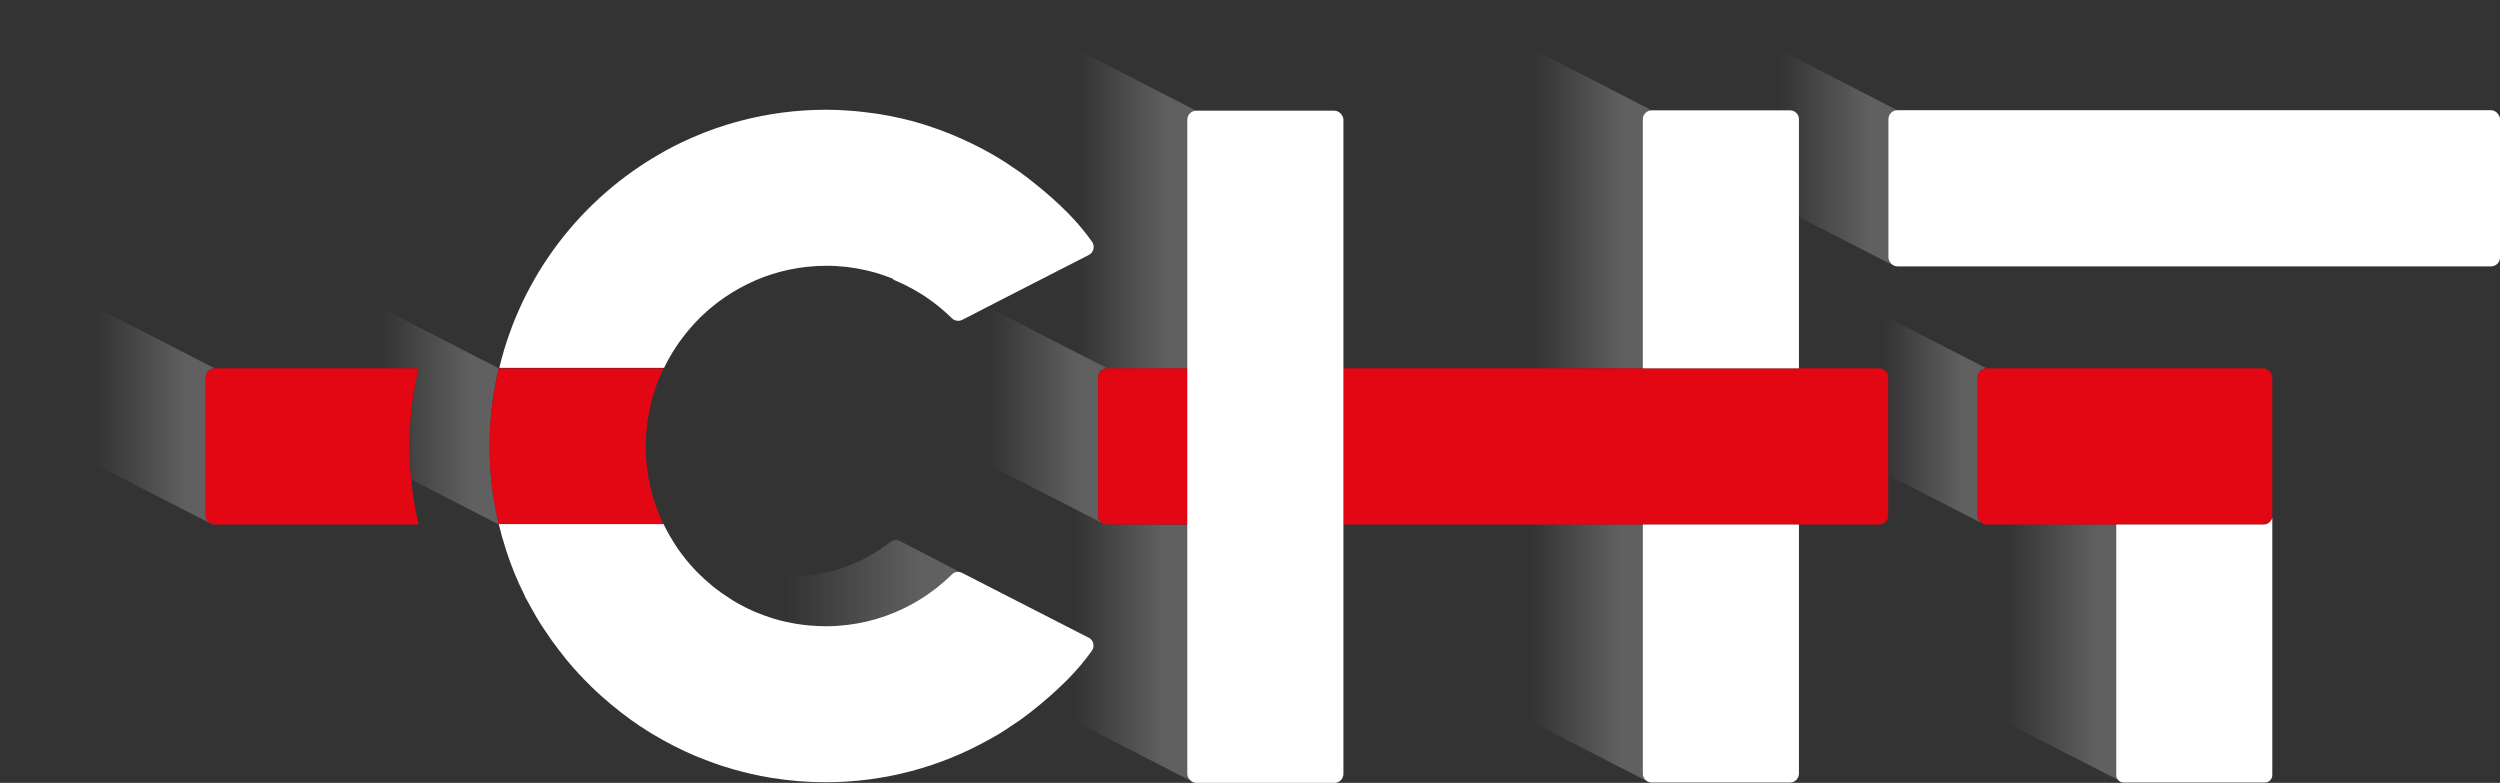 <?xml version="1.0" encoding="UTF-8"?><svg id="Calque_2" xmlns="http://www.w3.org/2000/svg" xmlns:xlink="http://www.w3.org/1999/xlink" viewBox="0 0 206.19 64.57"><rect x="0" y="0" width="206.19" height="64.57" fill="#333333" stroke="none"/><defs><style>.cls-1{fill:#010101;}.cls-2{fill:#fff;}.cls-3{fill:#e30613;}.cls-4{fill:url(#Dégradé_sans_nom_81-14);}.cls-5{fill:url(#Dégradé_sans_nom_81-16);}.cls-6{fill:url(#Dégradé_sans_nom_81-12);}.cls-7{fill:url(#Dégradé_sans_nom_81-11);}.cls-8{fill:url(#Dégradé_sans_nom_81-10);}.cls-9{fill:url(#Dégradé_sans_nom_81-15);}.cls-10{fill:url(#Dégradé_sans_nom_81-13);}.cls-11{fill:url(#Dégradé_sans_nom_16-10);}.cls-12{fill:url(#Dégradé_sans_nom_16-11);}.cls-13{fill:url(#Dégradé_sans_nom_16);}.cls-14{fill:url(#Dégradé_sans_nom_81);}.cls-15{fill:url(#Dégradé_sans_nom_81-5);}.cls-16{fill:url(#Dégradé_sans_nom_81-8);}.cls-17{fill:url(#Dégradé_sans_nom_81-7);}.cls-18{fill:url(#Dégradé_sans_nom_81-3);}.cls-19{fill:url(#Dégradé_sans_nom_81-4);}.cls-20{fill:url(#Dégradé_sans_nom_81-9);}.cls-21{fill:url(#Dégradé_sans_nom_81-6);}.cls-22{fill:url(#Dégradé_sans_nom_81-2);}.cls-23{fill:url(#Dégradé_sans_nom_16-9);}.cls-24{fill:url(#Dégradé_sans_nom_16-4);}.cls-25{fill:url(#Dégradé_sans_nom_16-8);}.cls-26{fill:url(#Dégradé_sans_nom_16-5);}.cls-27{fill:url(#Dégradé_sans_nom_16-2);}.cls-28{fill:url(#Dégradé_sans_nom_16-7);}.cls-29{fill:url(#Dégradé_sans_nom_16-6);}.cls-30{fill:url(#Dégradé_sans_nom_16-3);}</style><linearGradient id="Dégradé_sans_nom_81" x1="90.63" y1="42.86" x2="90.68" y2="42.86" gradientTransform="matrix(1, 0, 0, 1, 0, 0)" gradientUnits="userSpaceOnUse"><stop offset=".45" stop-color="#000" stop-opacity="0"/><stop offset=".87" stop-color="#000" stop-opacity=".22"/></linearGradient><linearGradient id="Dégradé_sans_nom_81-2" x1="90.73" y1="42.99" x2="90.76" y2="42.99" xlink:href="#Dégradé_sans_nom_81"/><linearGradient id="Dégradé_sans_nom_81-3" x1="90.59" y1="42.73" x2="90.62" y2="42.73" xlink:href="#Dégradé_sans_nom_81"/><linearGradient id="Dégradé_sans_nom_81-4" x1="90.57" y1="42.58" x2="90.58" y2="42.58" xlink:href="#Dégradé_sans_nom_81"/><linearGradient id="Dégradé_sans_nom_81-5" x1="97.94" y1="9.69" x2="97.96" y2="9.69" xlink:href="#Dégradé_sans_nom_81"/><linearGradient id="Dégradé_sans_nom_81-6" x1="97.98" y1="9.53" x2="98.03" y2="9.53" xlink:href="#Dégradé_sans_nom_81"/><linearGradient id="Dégradé_sans_nom_81-7" x1="98.05" y1="9.4" x2="98.14" y2="9.4" xlink:href="#Dégradé_sans_nom_81"/><linearGradient id="Dégradé_sans_nom_81-8" x1="98.14" y1="9.24" x2="98.66" y2="9.24" xlink:href="#Dégradé_sans_nom_81"/><linearGradient id="Dégradé_sans_nom_81-9" x1="98" y1="64.26" x2="98.17" y2="64.26" xlink:href="#Dégradé_sans_nom_81"/><linearGradient id="Dégradé_sans_nom_81-10" x1="97.95" y1="64.07" x2="97.99" y2="64.07" xlink:href="#Dégradé_sans_nom_81"/><linearGradient id="Dégradé_sans_nom_81-11" x1="97.92" y1="63.91" x2="97.94" y2="63.91" xlink:href="#Dégradé_sans_nom_81"/><linearGradient id="Dégradé_sans_nom_81-12" x1="90.58" y1="42.67" x2="90.59" y2="42.67" xlink:href="#Dégradé_sans_nom_81"/><linearGradient id="Dégradé_sans_nom_81-13" x1="90.69" y1="42.94" x2="90.72" y2="42.94" xlink:href="#Dégradé_sans_nom_81"/><linearGradient id="Dégradé_sans_nom_81-14" x1="90.76" y1="43.04" x2="90.81" y2="43.04" xlink:href="#Dégradé_sans_nom_81"/><linearGradient id="Dégradé_sans_nom_81-15" x1="90.62" y1="42.8" x2="90.63" y2="42.8" xlink:href="#Dégradé_sans_nom_81"/><linearGradient id="Dégradé_sans_nom_81-16" x1="90.85" y1="43.14" x2="90.99" y2="43.14" xlink:href="#Dégradé_sans_nom_81"/><linearGradient id="Dégradé_sans_nom_16" x1="0" y1="32.24" x2="17.7" y2="32.24" gradientTransform="matrix(1, 0, 0, 1, 0, 0)" gradientUnits="userSpaceOnUse"><stop offset=".45" stop-color="#fff" stop-opacity="0"/><stop offset=".87" stop-color="#fff" stop-opacity=".22"/></linearGradient><linearGradient id="Dégradé_sans_nom_16-2" x1="80.95" y1="51.21" x2="98.17" y2="51.21" xlink:href="#Dégradé_sans_nom_16"/><linearGradient id="Dégradé_sans_nom_16-3" x1="80.95" y1="15.21" x2="98.66" y2="15.21" xlink:href="#Dégradé_sans_nom_16"/><linearGradient id="Dégradé_sans_nom_16-4" x1="53.04" y1="47.46" x2="79.36" y2="47.46" xlink:href="#Dégradé_sans_nom_16"/><linearGradient id="Dégradé_sans_nom_16-5" x1="157.57" y1="48.38" x2="175.28" y2="48.38" xlink:href="#Dégradé_sans_nom_16"/><linearGradient id="Dégradé_sans_nom_16-6" x1="118.52" y1="53.86" x2="135.92" y2="53.86" xlink:href="#Dégradé_sans_nom_16"/><linearGradient id="Dégradé_sans_nom_16-7" x1="118.52" y1="15.19" x2="136.23" y2="15.19" xlink:href="#Dégradé_sans_nom_16"/><linearGradient id="Dégradé_sans_nom_16-8" x1="138.78" y1="10.95" x2="156.48" y2="10.95" xlink:href="#Dégradé_sans_nom_16"/><linearGradient id="Dégradé_sans_nom_16-9" x1="148.37" y1="32.81" x2="163.84" y2="32.81" xlink:href="#Dégradé_sans_nom_16"/><linearGradient id="Dégradé_sans_nom_16-10" x1="23.43" y1="32.27" x2="41.14" y2="32.27" xlink:href="#Dégradé_sans_nom_16"/><linearGradient id="Dégradé_sans_nom_16-11" x1="73.6" y1="33.11" x2="91.31" y2="33.11" xlink:href="#Dégradé_sans_nom_16"/></defs><g id="Calque_1-2"><g><path class="cls-14" d="M90.68,42.9s-.03-.05-.04-.08h0s.03,.05,.04,.08Z"/><path class="cls-22" d="M90.76,43.01s-.02-.02-.03-.04c0,.01,.02,.03,.03,.04h0Z"/><path class="cls-18" d="M90.62,42.78h0s-.02-.06-.03-.09h0s.02,.06,.03,.09Z"/><path class="cls-19" d="M90.58,42.65s-.01-.09-.01-.13c0,.05,0,.09,.01,.13h0Z"/><path class="cls-15" d="M97.96,9.66s-.02,.04-.02,.06c0-.02,.01-.04,.02-.06Z"/><path class="cls-21" d="M98.03,9.49s-.04,.06-.05,.09c.01-.03,.03-.06,.05-.09Z"/><path class="cls-17" d="M98.14,9.35s-.06,.07-.09,.11c.03-.04,.06-.07,.09-.11Z"/><path class="cls-16" d="M98.14,9.35c.13-.13,.32-.22,.52-.22h0c-.2,0-.39,.08-.52,.22Z"/><path class="cls-20" d="M98.17,64.38c-.07-.07-.13-.14-.17-.23,.04,.09,.1,.17,.17,.23Z"/><path class="cls-8" d="M97.95,64.01s.02,.08,.04,.12c-.02-.04-.03-.08-.04-.12Z"/><path class="cls-7" d="M97.92,63.83c0,.05,0,.11,.02,.16-.01-.05-.02-.1-.02-.16Z"/><path class="cls-6" d="M90.58,42.65s0,.03,0,.04c0-.01,0-.03,0-.04Z"/><path class="cls-10" d="M90.69,42.92s.02,.03,.04,.05c-.01-.02-.02-.03-.04-.05Z"/><path class="cls-4" d="M90.81,43.06s-.03-.03-.05-.05c.02,.02,.03,.03,.05,.05Z"/><path class="cls-9" d="M90.62,42.78s0,.03,.02,.04c0-.01-.01-.03-.02-.04Z"/><path class="cls-5" d="M90.85,43.09s.1,.07,.15,.09c-.05-.03-.1-.06-.15-.09Z"/><path class="cls-1" d="M186.82,43.24s.03,0,.04-.01c-.01,0-.03,0-.04,.01Z"/><path class="cls-1" d="M186.95,43.2s.03-.01,.05-.02c-.02,0-.03,.02-.05,.02Z"/><path class="cls-1" d="M187.07,43.14s.03-.02,.05-.03c-.02,.01-.03,.02-.05,.03Z"/><path class="cls-1" d="M187.22,43.02s-.03,.03-.04,.04c.01-.01,.03-.03,.04-.04Z"/><path class="cls-1" d="M187.36,42.8s-.02,.03-.02,.05c0-.02,.02-.03,.02-.05Z"/><path class="cls-1" d="M187.26,42.96s.02-.03,.03-.05c-.01,.02-.02,.03-.03,.05Z"/><g><path class="cls-13" d="M16.97,42.52v-11.4c0-.41,.33-.74,.74-.74h0L0,21.29v12.98l17.39,8.92h0c-.25-.12-.42-.38-.42-.67Z"/><path class="cls-27" d="M80.95,38.04v10.04c2.63,1.35,7.02,3.6,8.85,4.53,.4,.2,.53,.72,.27,1.08-.93,1.32-2.16,2.69-4.2,4.38l12.3,6.31h0c-.07-.07-.13-.14-.17-.23h0s-.03-.09-.04-.13v-.02c-.02-.05-.02-.1-.02-.16v-20.57h-6.62c-.11,0-.22-.03-.31-.07h0l-10.04-5.15Z"/><path class="cls-30" d="M97.92,30.38V9.87c0-.05,0-.1,.01-.15,0-.02,.01-.04,.02-.06,0-.03,.01-.05,.02-.08,.01-.03,.03-.06,.05-.09,0,0,.01-.02,.02-.03,.03-.04,.06-.07,.09-.11h0c.13-.13,.32-.22,.52-.22h0L80.95,.04V12.27c.16,.08,.31,.16,.47,.25,.05,.03,.1,.05,.15,.08h0c.18,.1,.37,.2,.55,.31,.03,.02,.06,.03,.09,.05,.11,.07,.22,.14,.34,.21,.08,.05,.15,.09,.23,.14,.08,.05,.17,.1,.25,.16,.07,.05,.15,.1,.22,.15,.06,.04,.12,.08,.17,.12,.02,.02,.05,.03,.08,.05h.01c.16,.12,.31,.22,.46,.33,.03,.02,.06,.04,.09,.06,.27,.19,.53,.38,.78,.58,.03,.02,.06,.04,.09,.06h0c2.6,2.05,4.06,3.62,5.13,5.13,.26,.37,.13,.88-.27,1.09-1.72,.88-5.71,2.92-8.36,4.28l9.87,5.07h6.62Z"/><path class="cls-24" d="M54.95,43.7c.03,.05,.05,.1,.08,.15,.05,.1,.1,.19,.16,.29,.03,.06,.07,.12,.1,.17,.05,.08,.1,.17,.15,.25,.04,.06,.08,.12,.11,.18,.05,.08,.1,.16,.15,.24,.04,.06,.08,.12,.12,.18,.05,.07,.1,.15,.15,.22,.04,.06,.09,.12,.13,.18,.05,.07,.11,.14,.16,.21,.05,.06,.09,.12,.14,.18,.05,.07,.11,.14,.16,.21,.05,.06,.1,.12,.15,.18,.06,.07,.11,.13,.17,.2,.05,.06,.1,.12,.16,.18,.06,.06,.12,.13,.17,.19,.05,.06,.11,.12,.16,.17,.06,.06,.12,.12,.18,.18,.06,.06,.11,.11,.17,.17,.06,.06,.12,.12,.18,.17,.06,.06,.12,.11,.18,.17,.06,.05,.12,.11,.18,.16,.13,.12,.27,.23,.41,.35,.05,.04,.1,.08,.14,.12,.07,.06,.15,.12,.23,.18,.05,.04,.11,.08,.16,.12,.08,.06,.15,.11,.23,.17,.06,.04,.11,.08,.17,.12,.08,.05,.16,.11,.24,.16,.06,.04,.11,.08,.17,.11,.08,.05,.16,.1,.24,.16,.06,.04,.11,.07,.17,.11,.08,.05,.17,.1,.25,.15,.06,.03,.11,.06,.17,.1,.09,.05,.17,.1,.26,.14,.06,.03,.11,.06,.17,.09,.09,.05,.18,.09,.27,.14,.05,.03,.11,.05,.16,.08,.1,.05,.19,.09,.29,.13,.05,.02,.1,.04,.15,.07,.1,.04,.2,.09,.31,.13,.04,.02,.09,.03,.13,.05,.11,.04,.22,.09,.34,.13,.03,0,.05,.02,.08,.03,.58,.21,1.17,.39,1.77,.52h.02c.13,.03,.27,.06,.4,.09,.03,0,.07,.01,.1,.02,.12,.02,.25,.04,.37,.07,.04,0,.09,.01,.13,.02,.12,.02,.24,.04,.36,.05,.05,0,.1,.01,.15,.02,.12,.01,.24,.03,.36,.04,.47,.04,.94,.07,1.42,.07,2.31,0,4.51-.53,6.46-1.48,.08-.04,.15-.07,.22-.11,.1-.05,.2-.1,.3-.16,.07-.04,.14-.08,.21-.11,.1-.06,.21-.12,.31-.18,.06-.04,.12-.07,.19-.11,.11-.07,.21-.13,.32-.2,.06-.04,.11-.07,.17-.11,.11-.07,.22-.15,.32-.22,.05-.04,.1-.07,.15-.11,.11-.08,.22-.16,.33-.24,.5-.38,.98-.8,1.43-1.24,.22-.22,.57-.27,.85-.13l-5.12-2.65c-.25-.13-.56-.11-.78,.07-2.27,1.79-5.14,2.85-8.25,2.85-3.87,0-8.03-1.64-10.48-4.27v.02c.08,.14,.15,.29,.22,.43Z"/><path class="cls-26" d="M163.11,42.52v-7.37l-5.54-2.85v23.26l17.39,8.9c.07-.17,.17-.3,.31-.42v-20.79h-11.42c-.41,0-.74-.33-.74-.74Z"/><path class="cls-29" d="M118.52,55.54l17.39,8.92h0c-.25-.12-.42-.37-.42-.67v-20.54h-16.97v12.29Z"/><path class="cls-28" d="M135.49,9.84c0-.41,.33-.74,.74-.74h0L118.52,0V30.38h16.97V9.84Z"/><path class="cls-25" d="M138.78,0V9.1h8.85c.41,0,.74,.33,.74,.74v8.06l7.8,4c.07-.17,.17-.32,.31-.44V9.09L138.78,0Z"/><path class="cls-23" d="M163.84,30.38h0l-15.48-7.95v7.95h6.63c.41,0,.74,.33,.74,.74v8.07l7.8,4h0c-.25-.13-.42-.38-.42-.67v-11.4c0-.4,.33-.73,.73-.74Z"/><path class="cls-11" d="M40.38,36.82c0-2.22,.26-4.37,.76-6.44l-17.7-9.09v9.09h11.1c-.49,2.07-.76,4.22-.76,6.44,0,.92,.05,1.83,.14,2.73l7.22,3.71c-.49-2.07-.76-4.22-.76-6.44Z"/><path class="cls-12" d="M90.81,43.06s-.03-.03-.05-.05c-.01-.01-.03-.03-.04-.05-.01-.02-.02-.03-.04-.05-.02-.03-.04-.07-.06-.1,0-.01-.01-.03-.02-.04-.01-.03-.02-.06-.03-.09,0-.01,0-.03,0-.04,0-.04-.01-.09-.01-.13v-11.4c0-.41,.33-.74,.74-.74h0l-9.87-5.07c-.89,.46-1.63,.83-2.08,1.07-.28,.14-.62,.1-.85-.13-.45-.44-.93-.86-1.43-1.24-.11-.08-.22-.16-.33-.24-.05-.04-.1-.07-.15-.11-.11-.08-.22-.15-.32-.22-.06-.04-.11-.07-.17-.11-.11-.07-.21-.13-.32-.2-.06-.04-.12-.08-.19-.11-.1-.06-.21-.12-.31-.18-.07-.04-.14-.08-.21-.11-.1-.05-.2-.1-.3-.16-.07-.04-.15-.08-.22-.11-.11-.06-.23-.11-.35-.16-.18-.08-.36-.16-.55-.24-.02,0-.04-.02-.06-.02v11.23l17.39,8.92h0c-.05-.03-.1-.06-.15-.1-.01,0-.02-.02-.03-.03Z"/></g><g><path class="cls-3" d="M40.38,36.82c0,2.22,.26,4.37,.76,6.44h13.59c-.94-1.95-1.47-4.13-1.47-6.44s.53-4.49,1.47-6.44h-13.59c-.49,2.07-.76,4.22-.76,6.44Z"/><rect class="cls-3" x="163.11" y="30.38" width="24.3" height="12.88" rx=".74" ry=".74"/><path class="cls-3" d="M34.53,30.38H17.71c-.41,0-.74,.33-.74,.74v11.4c0,.41,.33,.74,.74,.74h16.82c-.49-2.07-.76-4.22-.76-6.44s.26-4.37,.76-6.44Z"/><path class="cls-3" d="M154.99,30.38h-44.19v12.88h44.19c.41,0,.74-.33,.74-.74v-11.4c0-.41-.33-.74-.74-.74Z"/><path class="cls-3" d="M91.31,30.38h0c-.41,0-.74,.33-.74,.74v11.4s0,.09,.01,.13c0,.01,0,.03,0,.04,0,.03,.02,.06,.03,.09,0,.01,0,.03,.02,.04,.01,.03,.03,.05,.04,.08,0,0,0,.02,.01,.02,.01,.02,.02,.03,.04,.05h0s.02,.03,.03,.05c.02,.02,.03,.03,.05,.05,.01,0,.02,.02,.03,.03,.05,.04,.1,.07,.15,.09h0c.09,.04,.2,.07,.31,.07h6.62v-12.88h-6.62Z"/><path class="cls-3" d="M90.62,42.78s0,.03,.02,.04c0-.01-.01-.03-.02-.04Z"/><path class="cls-3" d="M90.58,42.65s0,.03,0,.04c0-.01,0-.03,0-.04Z"/><path class="cls-3" d="M90.72,42.97s-.02-.03-.04-.05c0,0,0-.02-.01-.02,.02,.03,.04,.05,.06,.08h0Z"/><path class="cls-3" d="M90.85,43.09s-.02-.02-.03-.03c-.02-.02-.03-.03-.05-.05,.07,.07,.14,.13,.23,.17h0c-.05-.03-.1-.06-.15-.09Z"/></g><g><rect class="cls-2" x="155.75" y="9.09" width="50.44" height="12.88" rx=".74" ry=".74"/><path class="cls-2" d="M187.3,42.92s-.02,.03-.03,.05c-.02,.02-.03,.04-.05,.06-.01,.01-.03,.03-.04,.04-.02,.02-.04,.03-.06,.05-.02,.01-.03,.02-.05,.03-.02,.01-.05,.03-.07,.04-.02,0-.03,.02-.05,.02-.03,.01-.06,.02-.09,.03-.01,0-.03,0-.04,.01-.05,0-.09,.01-.14,.01h-12.14v20.67c0,.33,.27,.61,.61,.61h11.65c.33,0,.61-.27,.61-.61v-21.26s-.02,.09-.04,.13c0,.02-.02,.03-.02,.05-.01,.02-.02,.05-.04,.07Z"/><path class="cls-2" d="M89.8,52.6c-2.29-1.17-8.65-4.42-10.45-5.35-.28-.14-.62-.1-.85,.13-.45,.44-.93,.86-1.43,1.24-.11,.08-.22,.16-.33,.24-.05,.04-.1,.07-.15,.11-.11,.08-.22,.15-.32,.22-.06,.04-.11,.07-.17,.11-.11,.07-.21,.13-.32,.2-.06,.04-.12,.08-.19,.11-.1,.06-.21,.12-.31,.18-.07,.04-.14,.08-.21,.11-.1,.05-.2,.1-.3,.16-.07,.04-.15,.08-.22,.11-1.95,.95-4.14,1.48-6.46,1.48-.48,0-.95-.03-1.42-.07-.12-.01-.24-.02-.36-.04-.05,0-.1-.01-.15-.02-.12-.02-.24-.03-.36-.05-.04,0-.09-.01-.13-.02-.12-.02-.25-.04-.37-.07-.03,0-.07-.01-.1-.02-.13-.03-.27-.05-.4-.08h-.02c-.61-.14-1.2-.32-1.77-.53-.03,0-.05-.02-.08-.03-.11-.04-.22-.09-.34-.13-.04-.02-.09-.03-.13-.05-.1-.04-.2-.09-.31-.13-.05-.02-.1-.04-.15-.07-.1-.04-.19-.09-.29-.13-.05-.03-.11-.05-.16-.08-.09-.05-.18-.09-.27-.14-.06-.03-.11-.06-.17-.09-.09-.05-.18-.1-.26-.14-.06-.03-.11-.06-.17-.1-.09-.05-.17-.1-.25-.15-.06-.03-.11-.07-.17-.11-.08-.05-.16-.1-.24-.16-.06-.04-.11-.08-.17-.11-.08-.05-.16-.11-.24-.16-.06-.04-.11-.08-.17-.12-.08-.06-.16-.11-.23-.17-.05-.04-.11-.08-.16-.12-.08-.06-.15-.12-.23-.18-.05-.04-.1-.08-.14-.12-.14-.11-.27-.23-.41-.35-.06-.05-.12-.11-.18-.16-.06-.05-.12-.11-.18-.17-.06-.06-.12-.12-.18-.17-.06-.06-.11-.11-.17-.17-.06-.06-.12-.12-.18-.18-.05-.06-.11-.11-.16-.17-.06-.06-.12-.13-.17-.19-.05-.06-.1-.12-.16-.18-.06-.07-.11-.13-.17-.2-.05-.06-.1-.12-.15-.18-.06-.07-.11-.14-.16-.21-.05-.06-.09-.12-.14-.18-.05-.07-.11-.14-.16-.21-.04-.06-.09-.12-.13-.18-.05-.07-.1-.15-.15-.22-.04-.06-.08-.12-.12-.18-.05-.08-.1-.16-.15-.24-.04-.06-.08-.12-.11-.18-.05-.08-.1-.17-.15-.25-.03-.06-.07-.12-.1-.17-.05-.09-.11-.19-.16-.29-.03-.05-.06-.1-.08-.15-.07-.14-.15-.28-.22-.43v-.02h-13.6c.08,.32,.16,.65,.25,.97,0,.03,.02,.07,.03,.1,.09,.3,.18,.61,.27,.9,.01,.05,.03,.09,.04,.14,.1,.29,.2,.58,.3,.87,.02,.05,.04,.1,.05,.14,.11,.29,.22,.58,.33,.86,.02,.04,.03,.08,.05,.12,.12,.29,.25,.59,.38,.88l.03,.06c.14,.3,.28,.59,.42,.88v.03c.16,.29,.31,.57,.47,.86,.02,.03,.03,.06,.05,.09,.15,.27,.31,.54,.46,.81l.07,.11c.16,.26,.32,.53,.49,.78l.07,.1c.17,.26,.35,.52,.53,.78l.05,.07c.39,.54,.79,1.07,1.21,1.59l.02,.03c.21,.25,.42,.5,.63,.74l.06,.06c.21,.24,.43,.47,.65,.7l.06,.07c.22,.23,.45,.46,.68,.68l.05,.05c.24,.23,.48,.46,.73,.68h0c.51,.46,1.04,.9,1.59,1.33h0c.27,.21,.54,.41,.81,.61l.04,.03c.27,.19,.55,.38,.82,.57l.04,.02c.28,.19,.57,.37,.86,.55h0c1.19,.72,2.43,1.36,3.72,1.9h.01c1.94,.81,3.99,1.41,6.12,1.76h0c1.47,.24,2.98,.37,4.51,.37,4.89,0,9.48-1.28,13.47-3.51h0c.18-.1,.37-.2,.55-.31,.03-.02,.06-.03,.09-.05,.28-.16,.55-.33,.82-.51,.07-.05,.15-.1,.22-.15,.24-.16,.49-.32,.73-.49,.03-.02,.06-.04,.09-.06,.27-.19,.53-.38,.78-.58,.03-.02,.06-.04,.09-.06h0c2.6-2.05,4.06-3.62,5.13-5.13,.26-.37,.13-.88-.27-1.08Z"/><path class="cls-2" d="M73.66,23.06c.18,.08,.37,.16,.55,.24,.12,.05,.23,.1,.35,.16,.08,.04,.15,.07,.22,.11,.1,.05,.2,.1,.3,.16,.07,.04,.14,.08,.21,.11,.1,.06,.21,.12,.31,.18,.06,.04,.12,.07,.19,.11,.11,.07,.21,.13,.32,.2,.06,.04,.11,.07,.17,.11,.11,.07,.22,.15,.32,.22,.05,.04,.1,.07,.15,.11,.11,.08,.22,.16,.33,.24,.5,.38,.98,.8,1.43,1.24,.22,.22,.57,.27,.85,.13l.59-.3,.29-.15,.86-.44,.03-.02,.31-.16h0c2.65-1.36,6.65-3.4,8.36-4.28,.4-.2,.53-.72,.27-1.09-1.07-1.51-2.52-3.09-5.13-5.13h0s-.06-.05-.09-.07c-.26-.2-.52-.39-.78-.58-.03-.02-.06-.04-.09-.06-.15-.11-.31-.21-.46-.31h-.01s-.05-.04-.08-.06c-.06-.04-.11-.08-.17-.12-.07-.05-.15-.1-.22-.15-.08-.05-.17-.1-.25-.16-.08-.05-.15-.1-.23-.14-.11-.07-.22-.14-.34-.21-.03-.02-.06-.03-.09-.05-.18-.11-.36-.21-.55-.32h0c-.05-.02-.1-.05-.15-.08-.9-.5-1.83-.94-2.78-1.34-.08-.03-.15-.06-.22-.09-.19-.08-.39-.15-.58-.23-.1-.04-.19-.07-.29-.11-.19-.07-.38-.13-.57-.2-.11-.04-.21-.07-.32-.11-.19-.06-.37-.12-.56-.18-.11-.03-.23-.07-.34-.1-.18-.05-.37-.11-.55-.16-.12-.03-.25-.06-.37-.09-.3-.08-.61-.15-.92-.21-.17-.04-.33-.07-.5-.11-.15-.03-.29-.05-.44-.08-.17-.03-.34-.06-.52-.09-.14-.02-.29-.04-.43-.06-.18-.03-.36-.05-.54-.07-.14-.02-.28-.03-.42-.05-.19-.02-.39-.04-.58-.06-.13-.01-.26-.02-.39-.03-.22-.02-.43-.03-.65-.04-.11,0-.22-.01-.33-.02-.33-.01-.66-.02-.99-.02-2.45,0-4.83,.32-7.09,.92-.38,.1-.75,.21-1.12,.32-1.3,.4-2.56,.9-3.77,1.48-.35,.17-.69,.34-1.02,.52-.17,.09-.34,.18-.5,.28-6.67,3.74-11.64,10.15-13.46,17.77h13.59c.56-1.17,1.28-2.25,2.11-3.22,.28-.32,.57-.64,.87-.94,.02-.02,.04-.04,.06-.05,.59-.58,1.23-1.1,1.92-1.58h0c.83-.57,1.72-1.06,2.65-1.46,.42-.18,.86-.34,1.3-.48,.91-.29,1.86-.49,2.83-.6,.54-.06,1.08-.09,1.63-.09,.28,0,.57,0,.84,.02,.11,0,.21,.02,.32,.03,.17,.01,.34,.03,.52,.04,.13,.02,.26,.04,.4,.06,.14,.02,.28,.04,.42,.06,.15,.03,.3,.06,.44,.09,.12,.02,.24,.05,.35,.07,.16,.04,.32,.08,.48,.12,.1,.03,.2,.05,.3,.08,.17,.05,.34,.1,.5,.16,.08,.03,.17,.05,.25,.08,.18,.06,.35,.13,.53,.2l.15,.06h0s.04,.02,.06,.02Z"/><path class="cls-2" d="M81.1,25.48l-.86,.44,.86-.44Z"/><path class="cls-2" d="M73.6,23.04h0s.04,.02,.06,.02c-.02,0-.04-.02-.06-.02Z"/><path class="cls-2" d="M81.13,25.47l.31-.16h0l-.31,.16Z"/><path class="cls-2" d="M79.95,26.07l-.59,.3,.59-.3Z"/><rect class="cls-2" x="97.92" y="9.13" width="12.88" height="55.44" rx=".74" ry=".74"/><path class="cls-2" d="M135.49,63.8c0,.41,.33,.74,.74,.74h11.4c.41,0,.74-.33,.74-.74v-20.54h-12.88v20.54Z"/><path class="cls-2" d="M148.37,9.84c0-.41-.33-.74-.74-.74h-11.4c-.41,0-.74,.33-.74,.74V30.38h12.88V9.84Z"/></g></g></g></svg>
